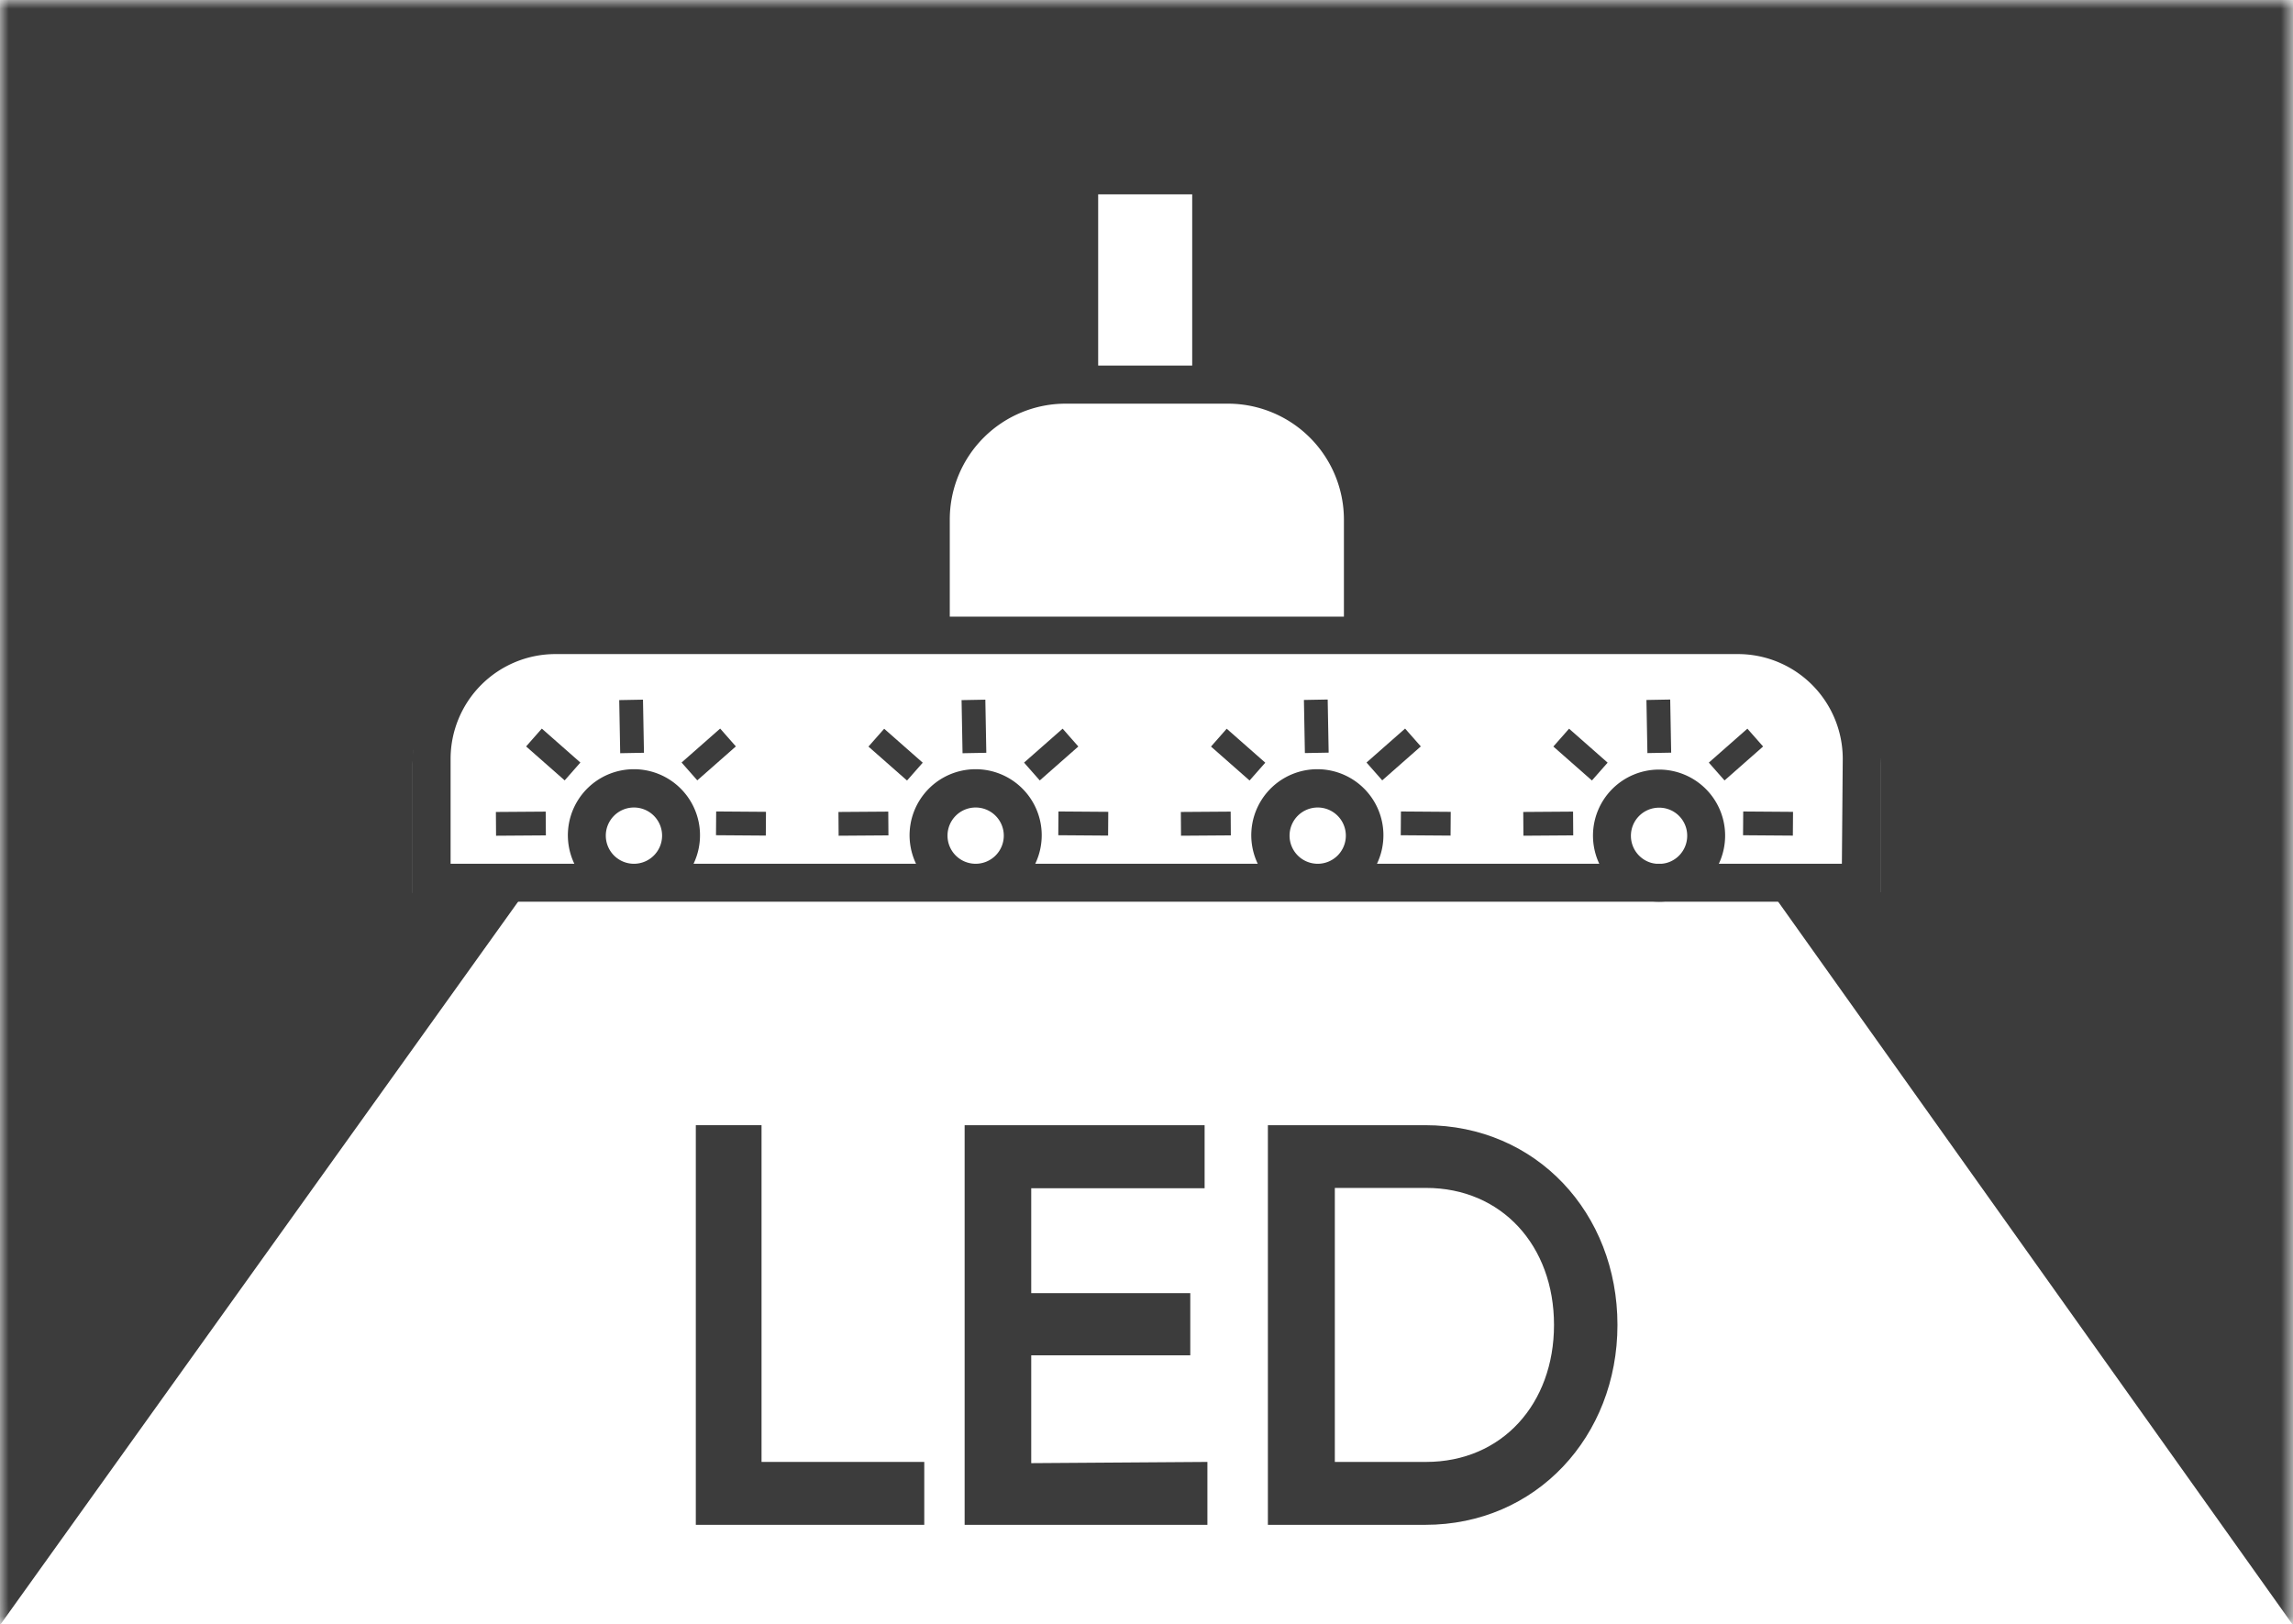 <svg xmlns="http://www.w3.org/2000/svg" xmlns:xlink="http://www.w3.org/1999/xlink" viewBox="0 0 131.19 92.96"><defs><style>.cls-1{fill:url(#Unbenannter_Verlauf_3);filter:url(#luminosity-noclip);}.cls-2{fill:none;}.cls-3{clip-path:url(#clip-path);}.cls-4{mask:url(#mask);}.cls-5{clip-path:url(#clip-path-2);}.cls-6{fill:#3c3c3c;}</style><linearGradient id="Unbenannter_Verlauf_3" x1="-1303.18" y1="765.9" x2="-1302.18" y2="765.9" gradientTransform="matrix(0, -93.73, -93.73, 0, 71856.24, -122058.04)" gradientUnits="userSpaceOnUse"><stop offset="0"/><stop offset="0.02"/><stop offset="0.7" stop-color="#999"/><stop offset="1" stop-color="#f2f2f2"/></linearGradient><clipPath id="clip-path"><rect class="cls-2" width="131.19" height="92.96"/></clipPath><filter id="luminosity-noclip" x="-9" y="-7" width="149.19" height="100.96" filterUnits="userSpaceOnUse" color-interpolation-filters="sRGB"><feFlood flood-color="#fff" result="bg"/><feBlend in="SourceGraphic" in2="bg"/></filter><mask id="mask" x="-9" y="-7" width="149.19" height="100.96" maskUnits="userSpaceOnUse"><rect class="cls-1" width="131.19" height="92.96"/></mask><clipPath id="clip-path-2"><rect class="cls-2" x="-9" y="-7" width="149.19" height="100.96"/></clipPath></defs><g id="Ebene_2" data-name="Ebene 2"><g id="Ebene_1-2" data-name="Ebene 1"><g class="cls-3"><g class="cls-4"><g class="cls-5"><path class="cls-6" d="M131.19,93V0H0V93l30-41.9H23.61V43.8a7.26,7.26,0,0,1,7.26-7.26H52.92V29.71a7.93,7.93,0,0,1,7.92-7.92h.8V9.49H69.4v12.3h.95a7.92,7.92,0,0,1,7.92,7.92v6.83h22.06a7.26,7.26,0,0,1,7.26,7.26v7.26h-6.24Z"/></g></g><path class="cls-6" d="M52.88,83.66v3.6H39.81V64.39h3.76V83.66Z"/><path class="cls-6" d="M69.08,83.66v3.6H55.19V64.39H68.92V68H59v6H68.1v3.56H59v6.17Z"/><path class="cls-6" d="M92.54,75.82c0,6.37-4.64,11.44-11,11.44h-9V64.39h9C87.9,64.39,92.54,69.42,92.54,75.82Zm-3.63,0c0-4.54-3-7.84-7.32-7.84H76.37V83.66h5.22C85.94,83.66,88.91,80.33,88.91,75.82Z"/></g><rect class="cls-6" x="28.38" y="46.45" width="2.85" height="1.36" transform="translate(-0.34 0.22) rotate(-0.41)"/><rect class="cls-6" x="30.97" y="41.71" width="1.36" height="2.94" transform="translate(-21.67 38.39) rotate(-48.63)"/><rect class="cls-6" x="35.45" y="40.05" width="1.36" height="3.04" transform="translate(-0.75 0.67) rotate(-1.05)"/><rect class="cls-6" x="41.71" y="45.71" width="1.36" height="2.85" transform="translate(-5.05 89.17) rotate(-89.58)"/><rect class="cls-6" x="39.08" y="42.5" width="2.94" height="1.36" transform="translate(-18.42 37.56) rotate(-41.36)"/><rect class="cls-2" width="131.19" height="92.96"/><rect class="cls-6" x="67.57" y="46.45" width="2.85" height="1.36" transform="translate(-0.34 0.5) rotate(-0.41)"/><rect class="cls-6" x="70.15" y="41.71" width="1.36" height="2.94" transform="translate(-8.38 67.8) rotate(-48.63)"/><rect class="cls-6" x="74.63" y="40.05" width="1.36" height="3.04" transform="translate(-0.75 1.38) rotate(-1.05)"/><rect class="cls-6" x="80.89" y="45.71" width="1.36" height="2.85" transform="translate(33.84 128.35) rotate(-89.58)"/><rect class="cls-6" x="78.26" y="42.5" width="2.94" height="1.36" transform="translate(-8.64 63.45) rotate(-41.36)"/><rect class="cls-6" x="47.98" y="46.45" width="2.85" height="1.36" transform="translate(-0.34 0.36) rotate(-0.41)"/><rect class="cls-6" x="50.56" y="41.71" width="1.36" height="2.94" transform="translate(-15.03 53.1) rotate(-48.63)"/><rect class="cls-6" x="55.04" y="40.05" width="1.36" height="3.04" transform="translate(-0.75 1.03) rotate(-1.05)"/><rect class="cls-6" x="61.3" y="45.71" width="1.36" height="2.85" transform="translate(14.39 108.76) rotate(-89.58)"/><rect class="cls-6" x="58.67" y="42.5" width="2.94" height="1.36" transform="translate(-13.53 50.51) rotate(-41.36)"/><path class="cls-6" d="M94.92,51.6a3.78,3.78,0,1,1,3.78-3.78A3.78,3.78,0,0,1,94.92,51.6Zm0-5.38a1.61,1.61,0,1,0,1.61,1.6A1.6,1.6,0,0,0,94.92,46.22Z"/><rect class="cls-6" x="87.16" y="46.45" width="2.85" height="1.36" transform="translate(-0.34 0.64) rotate(-0.41)"/><rect class="cls-6" x="89.74" y="41.71" width="1.36" height="2.94" transform="translate(-1.74 82.5) rotate(-48.63)"/><line class="cls-6" x1="94.87" y1="40.05" x2="94.93" y2="43.09"/><rect class="cls-6" x="94.22" y="40.05" width="1.36" height="3.04" transform="translate(-0.74 1.74) rotate(-1.05)"/><line class="cls-6" x1="102.59" y1="47.14" x2="99.74" y2="47.12"/><rect class="cls-6" x="100.48" y="45.71" width="1.36" height="2.85" transform="translate(53.28 147.94) rotate(-89.58)"/><line class="cls-6" x1="100.43" y1="42.2" x2="98.22" y2="44.15"/><rect class="cls-6" x="97.85" y="42.5" width="2.94" height="1.36" transform="translate(-3.76 76.4) rotate(-41.36)"/><path class="cls-6" d="M99.43,35.29H79V29.73a8.81,8.81,0,0,0-8.64-8.8v-12H60.65v12a8.81,8.81,0,0,0-8.49,8.79v5.56H31.77a8.17,8.17,0,0,0-8.16,8.16V51.6h84V43.45A8.17,8.17,0,0,0,99.43,35.29ZM68.21,11.12v9.8H62.83v-9.8ZM54.34,29.73A6.63,6.63,0,0,1,61,23.1h9.27a6.64,6.64,0,0,1,6.62,6.63v5.56H54.34ZM36.28,49.43h0a1.61,1.61,0,1,1,1.6-1.61A1.61,1.61,0,0,1,36.27,49.43Zm19.55,0h0a1.61,1.61,0,1,1,1.6-1.61A1.61,1.61,0,0,1,55.82,49.43Zm19.55,0h0A1.61,1.61,0,1,1,77,47.82,1.61,1.61,0,0,1,75.37,49.43Zm30,0H78.78a3.78,3.78,0,1,0-6.82,0H59.23a3.78,3.78,0,1,0-6.82,0H39.68a3.78,3.78,0,1,0-6.82,0H25.78v-6a6,6,0,0,1,6-6H99.43a6,6,0,0,1,6,6Z"/></g></g></svg>